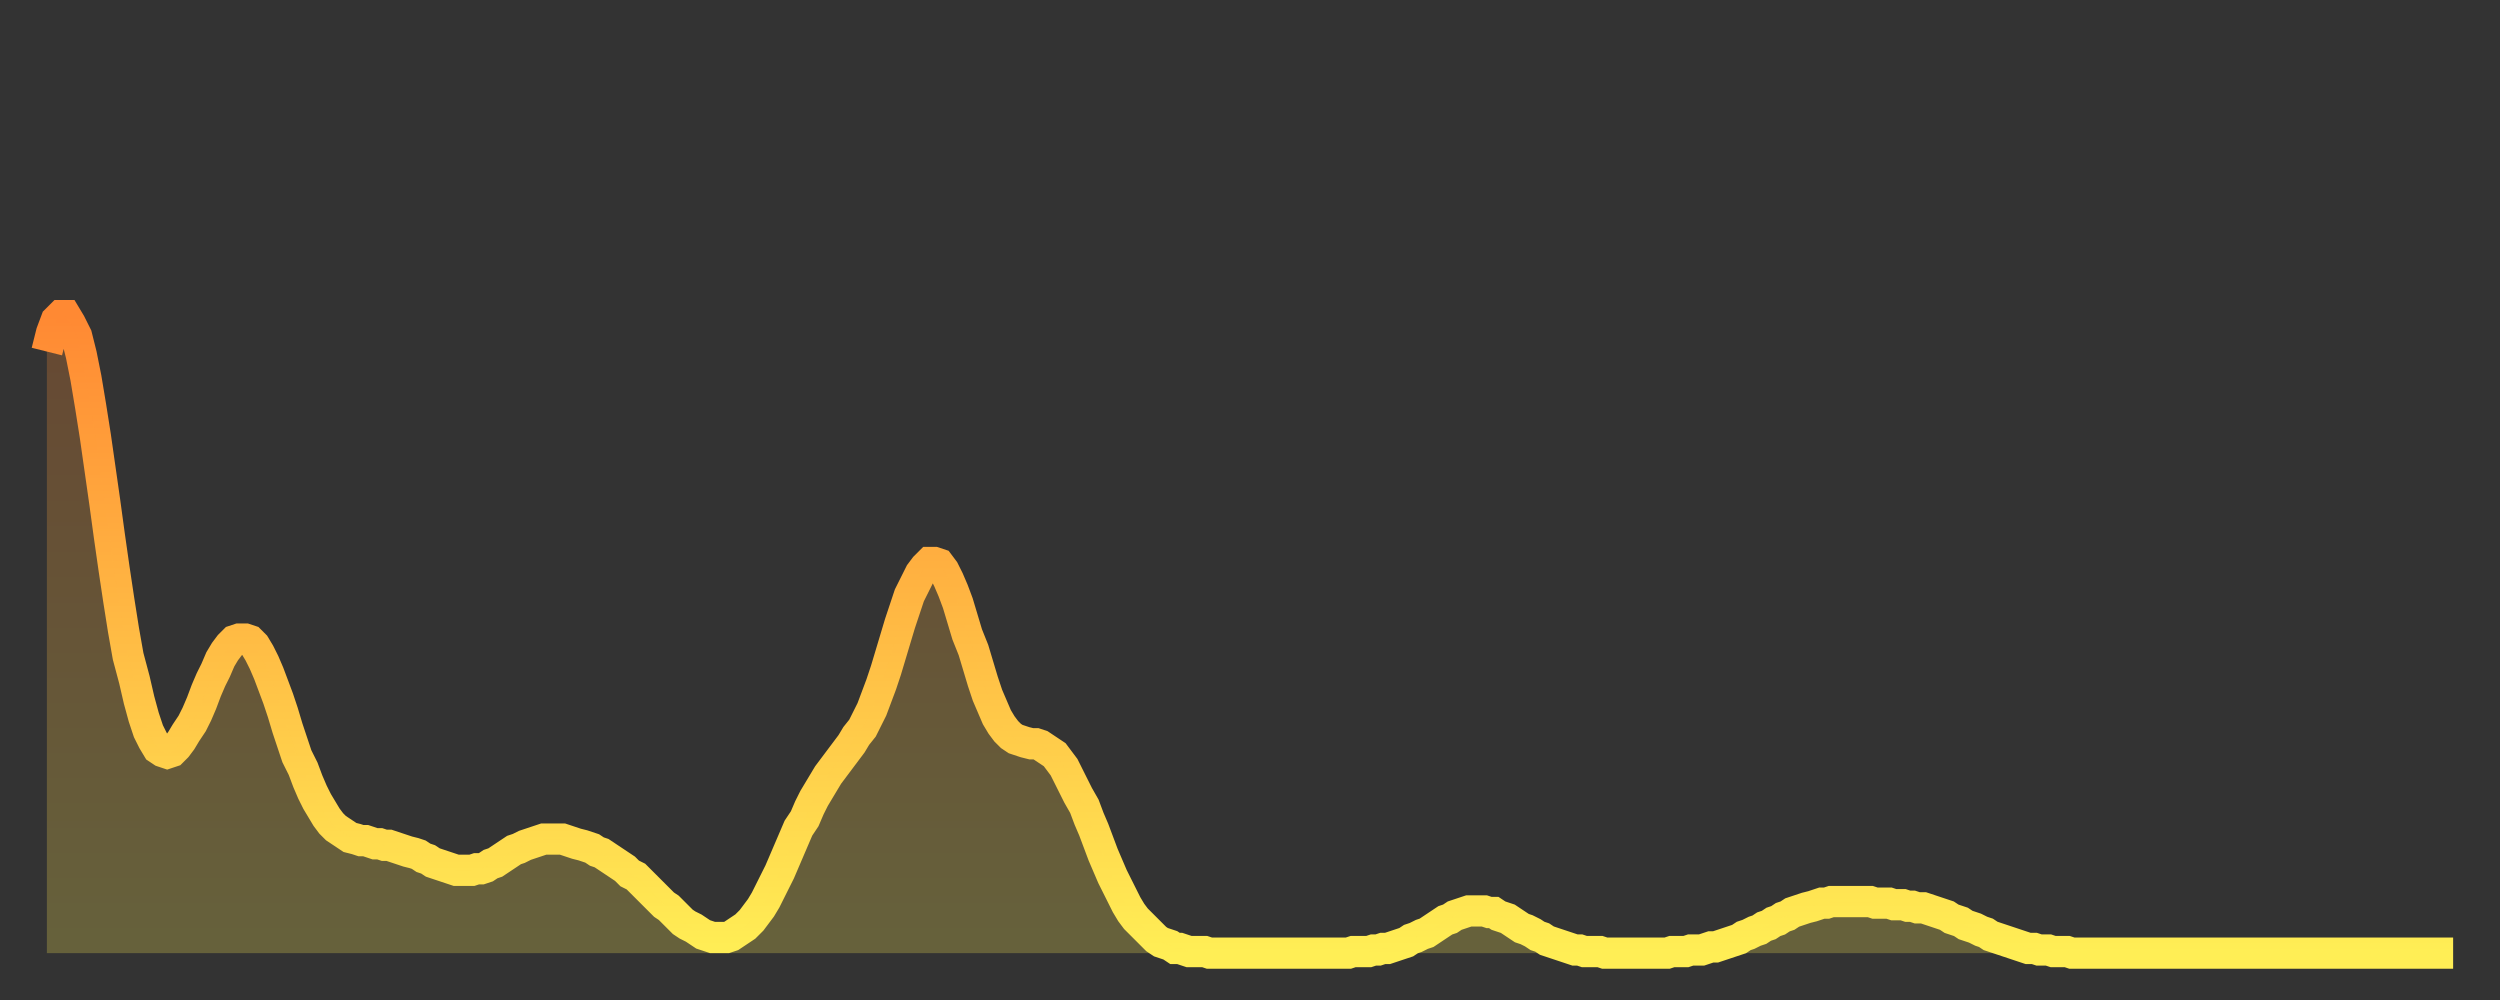 <?xml version="1.0" encoding="utf-8" ?>
<svg baseProfile="full" height="64" version="1.1" width="160" xmlns="http://www.w3.org/2000/svg" xmlns:ev="http://www.w3.org/2001/xml-events" xmlns:xlink="http://www.w3.org/1999/xlink"><rect width="100%" height="100%" fill="#333333" stroke="none"/><defs><linearGradient id="id345528" x1="0" x2="0" y1="0" y2="1"><stop offset="0%" stop-color="#ff8933" /><stop offset="50%" stop-color="#ffbb44" /><stop offset="100%" stop-color="#ffee55" /></linearGradient></defs><g transform="translate(3,3)"><g><path d="M 0.0 19.5 0.3 18.3 0.6 17.5 0.9 17.2 1.2 17.2 1.5 17.7 1.9 18.5 2.2 19.7 2.5 21.2 2.8 23.0 3.1 24.9 3.4 27.0 3.7 29.1 4.0 31.3 4.3 33.4 4.6 35.4 4.9 37.3 5.2 39.0 5.6 40.5 5.9 41.8 6.2 42.9 6.5 43.8 6.8 44.4 7.1 44.9 7.4 45.1 7.7 45.2 8.0 45.1 8.3 44.8 8.6 44.4 8.9 43.9 9.3 43.3 9.6 42.7 9.9 42.0 10.2 41.2 10.5 40.5 10.8 39.9 11.1 39.2 11.4 38.7 11.7 38.3 12.0 38.0 12.3 37.9 12.7 37.9 13.0 38.0 13.3 38.3 13.6 38.8 13.9 39.4 14.2 40.1 14.5 40.9 14.8 41.7 15.1 42.6 15.4 43.6 15.7 44.5 16.0 45.4 16.4 46.2 16.7 47.0 17.0 47.7 17.3 48.3 17.6 48.8 17.9 49.3 18.2 49.7 18.5 50.0 18.8 50.2 19.1 50.4 19.4 50.6 19.8 50.7 20.1 50.8 20.4 50.8 20.7 50.9 21.0 51.0 21.3 51.0 21.6 51.1 21.9 51.1 22.2 51.2 22.5 51.3 22.8 51.4 23.1 51.5 23.5 51.6 23.8 51.7 24.1 51.9 24.4 52.0 24.7 52.2 25.0 52.3 25.3 52.4 25.6 52.5 25.9 52.6 26.2 52.7 26.5 52.7 26.8 52.7 27.2 52.7 27.5 52.6 27.8 52.6 28.1 52.5 28.4 52.3 28.7 52.2 29.0 52.0 29.3 51.8 29.6 51.6 29.9 51.4 30.2 51.3 30.6 51.1 30.9 51.0 31.2 50.9 31.5 50.8 31.8 50.7 32.1 50.7 32.4 50.7 32.7 50.7 33.0 50.7 33.3 50.8 33.6 50.9 33.9 51.0 34.3 51.1 34.6 51.2 34.9 51.3 35.2 51.5 35.5 51.6 35.8 51.8 36.1 52.0 36.4 52.2 36.7 52.4 37.0 52.6 37.3 52.9 37.7 53.1 38.0 53.4 38.3 53.7 38.6 54.0 38.9 54.3 39.2 54.6 39.5 54.9 39.8 55.1 40.1 55.4 40.4 55.7 40.7 56.0 41.0 56.2 41.4 56.4 41.7 56.6 42.0 56.8 42.3 56.9 42.6 57.0 42.9 57.0 43.2 57.0 43.5 57.0 43.8 56.9 44.1 56.7 44.4 56.5 44.7 56.3 45.1 55.9 45.4 55.5 45.7 55.1 46.0 54.6 46.3 54.0 46.6 53.4 46.9 52.8 47.2 52.1 47.5 51.4 47.8 50.7 48.1 50.0 48.5 49.4 48.8 48.7 49.1 48.1 49.4 47.6 49.7 47.1 50.0 46.6 50.3 46.2 50.6 45.8 50.9 45.4 51.2 45.0 51.5 44.6 51.8 44.1 52.2 43.6 52.5 43.0 52.8 42.4 53.1 41.6 53.4 40.8 53.7 39.9 54.0 38.9 54.3 37.9 54.6 36.9 54.9 36.0 55.2 35.1 55.6 34.3 55.9 33.7 56.2 33.3 56.5 33.0 56.8 33.0 57.1 33.1 57.4 33.5 57.7 34.1 58.0 34.8 58.3 35.6 58.6 36.6 58.9 37.6 59.3 38.6 59.6 39.6 59.9 40.6 60.2 41.5 60.5 42.2 60.8 42.9 61.1 43.4 61.4 43.8 61.7 44.1 62.0 44.3 62.3 44.4 62.6 44.5 63.0 44.6 63.3 44.6 63.6 44.7 63.9 44.9 64.2 45.1 64.5 45.3 64.8 45.7 65.1 46.1 65.4 46.7 65.7 47.3 66.0 47.9 66.4 48.6 66.7 49.4 67.0 50.1 67.3 50.9 67.6 51.7 67.9 52.4 68.2 53.1 68.5 53.7 68.8 54.3 69.1 54.9 69.4 55.4 69.7 55.8 70.1 56.2 70.4 56.5 70.7 56.8 71.0 57.1 71.3 57.3 71.6 57.4 71.9 57.5 72.2 57.7 72.5 57.7 72.8 57.8 73.1 57.9 73.5 57.9 73.8 57.9 74.1 57.9 74.4 58.0 74.7 58.0 75.0 58.0 75.3 58.0 75.6 58.0 75.9 58.0 76.2 58.0 76.5 58.0 76.8 58.0 77.2 58.0 77.5 58.0 77.8 58.0 78.1 58.0 78.4 58.0 78.7 58.0 79.0 58.0 79.3 58.0 79.6 58.0 79.9 58.0 80.2 58.0 80.5 58.0 80.9 58.0 81.2 58.0 81.5 58.0 81.8 58.0 82.1 58.0 82.4 58.0 82.7 58.0 83.0 58.0 83.3 58.0 83.6 57.9 83.9 57.9 84.3 57.9 84.6 57.9 84.9 57.8 85.2 57.8 85.5 57.7 85.8 57.7 86.1 57.6 86.4 57.5 86.7 57.4 87.0 57.3 87.3 57.1 87.6 57.0 88.0 56.8 88.3 56.7 88.6 56.5 88.9 56.3 89.2 56.1 89.5 55.9 89.8 55.8 90.1 55.6 90.4 55.5 90.7 55.4 91.0 55.3 91.4 55.3 91.7 55.3 92.0 55.3 92.3 55.4 92.6 55.4 92.9 55.6 93.2 55.7 93.5 55.8 93.8 56.0 94.1 56.2 94.4 56.4 94.7 56.5 95.1 56.7 95.4 56.9 95.7 57.0 96.0 57.2 96.3 57.3 96.6 57.4 96.9 57.5 97.2 57.6 97.5 57.7 97.8 57.8 98.1 57.8 98.4 57.9 98.8 57.9 99.1 57.9 99.4 57.9 99.7 58.0 100.0 58.0 100.3 58.0 100.6 58.0 100.9 58.0 101.2 58.0 101.5 58.0 101.8 58.0 102.2 58.0 102.5 58.0 102.8 58.0 103.1 58.0 103.4 58.0 103.7 58.0 104.0 57.9 104.3 57.9 104.6 57.9 104.9 57.9 105.2 57.8 105.5 57.8 105.9 57.8 106.2 57.7 106.5 57.6 106.8 57.6 107.1 57.5 107.4 57.4 107.7 57.3 108.0 57.2 108.3 57.1 108.6 56.9 108.9 56.8 109.3 56.6 109.6 56.5 109.9 56.3 110.2 56.2 110.5 56.0 110.8 55.9 111.1 55.7 111.4 55.6 111.7 55.4 112.0 55.3 112.3 55.2 112.6 55.1 113.0 55.0 113.3 54.9 113.6 54.8 113.9 54.8 114.2 54.7 114.5 54.7 114.8 54.7 115.1 54.7 115.4 54.7 115.7 54.7 116.0 54.7 116.3 54.7 116.7 54.7 117.0 54.8 117.3 54.8 117.6 54.8 117.9 54.8 118.2 54.9 118.5 54.9 118.8 54.9 119.1 55.0 119.4 55.0 119.7 55.1 120.1 55.1 120.4 55.2 120.7 55.3 121.0 55.4 121.3 55.5 121.6 55.6 121.9 55.8 122.2 55.9 122.5 56.0 122.8 56.2 123.1 56.3 123.4 56.4 123.8 56.6 124.1 56.7 124.4 56.9 124.7 57.0 125.0 57.1 125.3 57.2 125.6 57.3 125.9 57.4 126.2 57.5 126.5 57.6 126.8 57.7 127.2 57.7 127.5 57.8 127.8 57.8 128.1 57.8 128.4 57.9 128.7 57.9 129.0 57.9 129.3 57.9 129.6 58.0 129.9 58.0 130.2 58.0 130.5 58.0 130.9 58.0 131.2 58.0 131.5 58.0 131.8 58.0 132.1 58.0 132.4 58.0 132.7 58.0 133.0 58.0 133.3 58.0 133.6 58.0 133.9 58.0 134.2 58.0 134.6 58.0 134.9 58.0 135.2 58.0 135.5 58.0 135.8 58.0 136.1 58.0 136.4 58.0 136.7 58.0 137.0 58.0 137.3 58.0 137.6 58.0 138.0 58.0 138.3 58.0 138.6 58.0 138.9 58.0 139.2 58.0 139.5 58.0 139.8 58.0 140.1 58.0 140.4 58.0 140.7 58.0 141.0 58.0 141.3 58.0 141.7 58.0 142.0 58.0 142.3 58.0 142.6 58.0 142.9 58.0 143.2 58.0 143.5 58.0 143.8 58.0 144.1 58.0 144.4 58.0 144.7 58.0 145.1 58.0 145.4 58.0 145.7 58.0 146.0 58.0 146.3 58.0 146.6 58.0 146.9 58.0 147.2 58.0 147.5 58.0 147.8 58.0 148.1 58.0 148.4 58.0 148.8 58.0 149.1 58.0 149.4 58.0 149.7 58.0 150.0 58.0 150.3 58.0 150.6 58.0 150.9 58.0 151.2 58.0 151.5 58.0 151.8 58.0 152.1 58.0 152.5 58.0 152.8 58.0 153.1 58.0 153.4 58.0 153.7 58.0 154.0 58.0" fill="none" id="graph-curve" opacity="1" stroke="url(#id345528)" stroke-width="2" /><path d="M 0 58 L 0.0 19.5 0.3 18.3 0.6 17.5 0.9 17.2 1.2 17.2 1.5 17.7 1.9 18.5 2.2 19.7 2.5 21.2 2.8 23.0 3.1 24.9 3.4 27.0 3.7 29.1 4.0 31.3 4.3 33.4 4.6 35.4 4.9 37.3 5.2 39.0 5.6 40.5 5.9 41.8 6.2 42.9 6.5 43.8 6.8 44.4 7.1 44.9 7.4 45.1 7.7 45.2 8.0 45.1 8.3 44.8 8.6 44.4 8.9 43.9 9.3 43.3 9.6 42.7 9.9 42.0 10.2 41.2 10.5 40.5 10.8 39.9 11.1 39.2 11.4 38.7 11.7 38.3 12.0 38.0 12.3 37.9 12.7 37.9 13.0 38.0 13.3 38.3 13.6 38.8 13.9 39.4 14.2 40.1 14.5 40.9 14.8 41.7 15.1 42.6 15.4 43.6 15.7 44.5 16.0 45.4 16.4 46.2 16.7 47.0 17.0 47.7 17.3 48.3 17.6 48.8 17.9 49.3 18.2 49.7 18.5 50.0 18.8 50.2 19.1 50.4 19.4 50.6 19.8 50.7 20.1 50.8 20.4 50.8 20.7 50.9 21.0 51.0 21.3 51.0 21.6 51.1 21.9 51.1 22.2 51.2 22.5 51.3 22.8 51.4 23.1 51.5 23.5 51.6 23.8 51.7 24.1 51.9 24.4 52.0 24.7 52.2 25.0 52.3 25.3 52.4 25.6 52.5 25.9 52.6 26.2 52.7 26.5 52.7 26.8 52.7 27.2 52.7 27.5 52.6 27.8 52.6 28.1 52.5 28.4 52.3 28.7 52.2 29.0 52.0 29.3 51.8 29.6 51.6 29.9 51.4 30.2 51.3 30.6 51.1 30.9 51.0 31.2 50.9 31.5 50.8 31.8 50.7 32.1 50.7 32.4 50.7 32.7 50.7 33.0 50.7 33.3 50.8 33.6 50.9 33.9 51.0 34.3 51.1 34.6 51.2 34.9 51.3 35.2 51.5 35.5 51.6 35.8 51.8 36.1 52.0 36.4 52.2 36.7 52.4 37.0 52.6 37.3 52.9 37.7 53.1 38.0 53.4 38.3 53.7 38.6 54.0 38.9 54.3 39.2 54.6 39.5 54.9 39.8 55.1 40.1 55.4 40.4 55.7 40.7 56.0 41.0 56.2 41.4 56.4 41.7 56.6 42.0 56.8 42.3 56.9 42.6 57.0 42.9 57.0 43.2 57.0 43.5 57.0 43.8 56.9 44.1 56.7 44.4 56.5 44.7 56.3 45.1 55.9 45.4 55.5 45.7 55.1 46.0 54.6 46.3 54.0 46.6 53.4 46.9 52.8 47.2 52.1 47.5 51.4 47.8 50.7 48.1 50.0 48.5 49.4 48.8 48.7 49.1 48.1 49.4 47.6 49.7 47.1 50.0 46.6 50.3 46.2 50.6 45.8 50.9 45.4 51.2 45.0 51.5 44.6 51.8 44.1 52.2 43.6 52.5 43.0 52.8 42.4 53.1 41.6 53.4 40.8 53.7 39.9 54.0 38.9 54.3 37.9 54.6 36.9 54.9 36.0 55.2 35.1 55.6 34.3 55.9 33.7 56.2 33.3 56.5 33.0 56.8 33.0 57.1 33.1 57.4 33.5 57.7 34.1 58.0 34.8 58.3 35.6 58.6 36.6 58.9 37.6 59.3 38.6 59.6 39.6 59.9 40.6 60.2 41.5 60.5 42.2 60.8 42.9 61.1 43.4 61.4 43.8 61.7 44.1 62.0 44.3 62.3 44.4 62.6 44.5 63.0 44.6 63.3 44.6 63.6 44.7 63.9 44.9 64.2 45.1 64.5 45.3 64.8 45.7 65.1 46.1 65.4 46.7 65.7 47.3 66.0 47.9 66.4 48.6 66.7 49.4 67.0 50.1 67.3 50.9 67.6 51.7 67.9 52.4 68.2 53.1 68.5 53.7 68.8 54.3 69.1 54.9 69.4 55.4 69.7 55.8 70.1 56.2 70.4 56.5 70.7 56.8 71.0 57.1 71.3 57.3 71.6 57.4 71.9 57.5 72.2 57.7 72.5 57.7 72.8 57.8 73.1 57.9 73.5 57.9 73.8 57.9 74.1 57.9 74.4 58.0 74.7 58.0 75.0 58.0 75.3 58.0 75.6 58.0 75.9 58.0 76.2 58.0 76.5 58.0 76.8 58.0 77.2 58.0 77.5 58.0 77.8 58.0 78.1 58.0 78.4 58.0 78.7 58.0 79.0 58.0 79.3 58.0 79.6 58.0 79.9 58.0 80.2 58.0 80.5 58.0 80.9 58.0 81.2 58.0 81.5 58.0 81.8 58.0 82.1 58.0 82.4 58.0 82.7 58.0 83.0 58.0 83.3 58.0 83.6 57.9 83.9 57.9 84.3 57.9 84.6 57.9 84.9 57.8 85.2 57.8 85.5 57.7 85.8 57.7 86.1 57.6 86.4 57.5 86.7 57.4 87.0 57.3 87.3 57.1 87.6 57.0 88.0 56.8 88.3 56.7 88.6 56.5 88.9 56.3 89.2 56.1 89.5 55.9 89.8 55.8 90.1 55.6 90.4 55.5 90.7 55.4 91.0 55.3 91.4 55.3 91.7 55.3 92.0 55.3 92.3 55.4 92.6 55.4 92.9 55.6 93.2 55.7 93.5 55.8 93.8 56.0 94.1 56.2 94.4 56.4 94.7 56.5 95.1 56.7 95.4 56.9 95.7 57.0 96.0 57.2 96.3 57.3 96.6 57.4 96.9 57.5 97.2 57.6 97.5 57.7 97.8 57.8 98.1 57.8 98.4 57.9 98.8 57.9 99.1 57.9 99.4 57.9 99.7 58.0 100.0 58.0 100.3 58.0 100.6 58.0 100.9 58.0 101.2 58.0 101.5 58.0 101.8 58.0 102.2 58.0 102.5 58.0 102.8 58.0 103.1 58.0 103.4 58.0 103.7 58.0 104.0 57.9 104.3 57.9 104.6 57.9 104.9 57.9 105.2 57.8 105.5 57.8 105.9 57.8 106.2 57.7 106.5 57.6 106.8 57.6 107.1 57.5 107.4 57.4 107.7 57.3 108.0 57.2 108.3 57.1 108.6 56.9 108.9 56.8 109.3 56.6 109.6 56.5 109.9 56.3 110.2 56.2 110.5 56.0 110.8 55.9 111.1 55.7 111.4 55.6 111.7 55.4 112.0 55.3 112.3 55.2 112.6 55.1 113.0 55.0 113.3 54.9 113.6 54.8 113.9 54.8 114.2 54.7 114.5 54.7 114.8 54.7 115.1 54.7 115.4 54.7 115.7 54.7 116.0 54.7 116.3 54.7 116.7 54.7 117.0 54.8 117.3 54.8 117.6 54.8 117.9 54.8 118.2 54.9 118.5 54.9 118.8 54.9 119.1 55.0 119.4 55.0 119.7 55.1 120.1 55.1 120.4 55.2 120.7 55.3 121.0 55.4 121.3 55.5 121.6 55.6 121.9 55.8 122.2 55.9 122.5 56.0 122.8 56.2 123.1 56.3 123.4 56.4 123.8 56.6 124.1 56.7 124.4 56.9 124.7 57.0 125.0 57.1 125.3 57.2 125.6 57.3 125.9 57.4 126.2 57.5 126.5 57.6 126.8 57.7 127.2 57.7 127.5 57.8 127.8 57.8 128.1 57.8 128.4 57.9 128.7 57.9 129.0 57.9 129.3 57.9 129.6 58.0 129.9 58.0 130.2 58.0 130.5 58.0 130.9 58.0 131.2 58.0 131.5 58.0 131.8 58.0 132.1 58.0 132.4 58.0 132.7 58.0 133.0 58.0 133.3 58.0 133.6 58.0 133.9 58.0 134.2 58.0 134.6 58.0 134.9 58.0 135.2 58.0 135.5 58.0 135.8 58.0 136.1 58.0 136.4 58.0 136.7 58.0 137.0 58.0 137.3 58.0 137.6 58.0 138.0 58.0 138.3 58.0 138.6 58.0 138.9 58.0 139.2 58.0 139.5 58.0 139.8 58.0 140.1 58.0 140.4 58.0 140.7 58.0 141.0 58.0 141.3 58.0 141.7 58.0 142.0 58.0 142.3 58.0 142.6 58.0 142.9 58.0 143.2 58.0 143.5 58.0 143.8 58.0 144.1 58.0 144.4 58.0 144.7 58.0 145.1 58.0 145.4 58.0 145.7 58.0 146.0 58.0 146.3 58.0 146.6 58.0 146.9 58.0 147.2 58.0 147.5 58.0 147.8 58.0 148.1 58.0 148.4 58.0 148.8 58.0 149.1 58.0 149.4 58.0 149.7 58.0 150.0 58.0 150.3 58.0 150.6 58.0 150.9 58.0 151.2 58.0 151.5 58.0 151.8 58.0 152.1 58.0 152.5 58.0 152.8 58.0 153.1 58.0 153.4 58.0 153.7 58.0 154.0 58.0 154 58" fill="url(#id345528)" fill-opacity=".25" id="graph-shadow" /></g></g></svg>